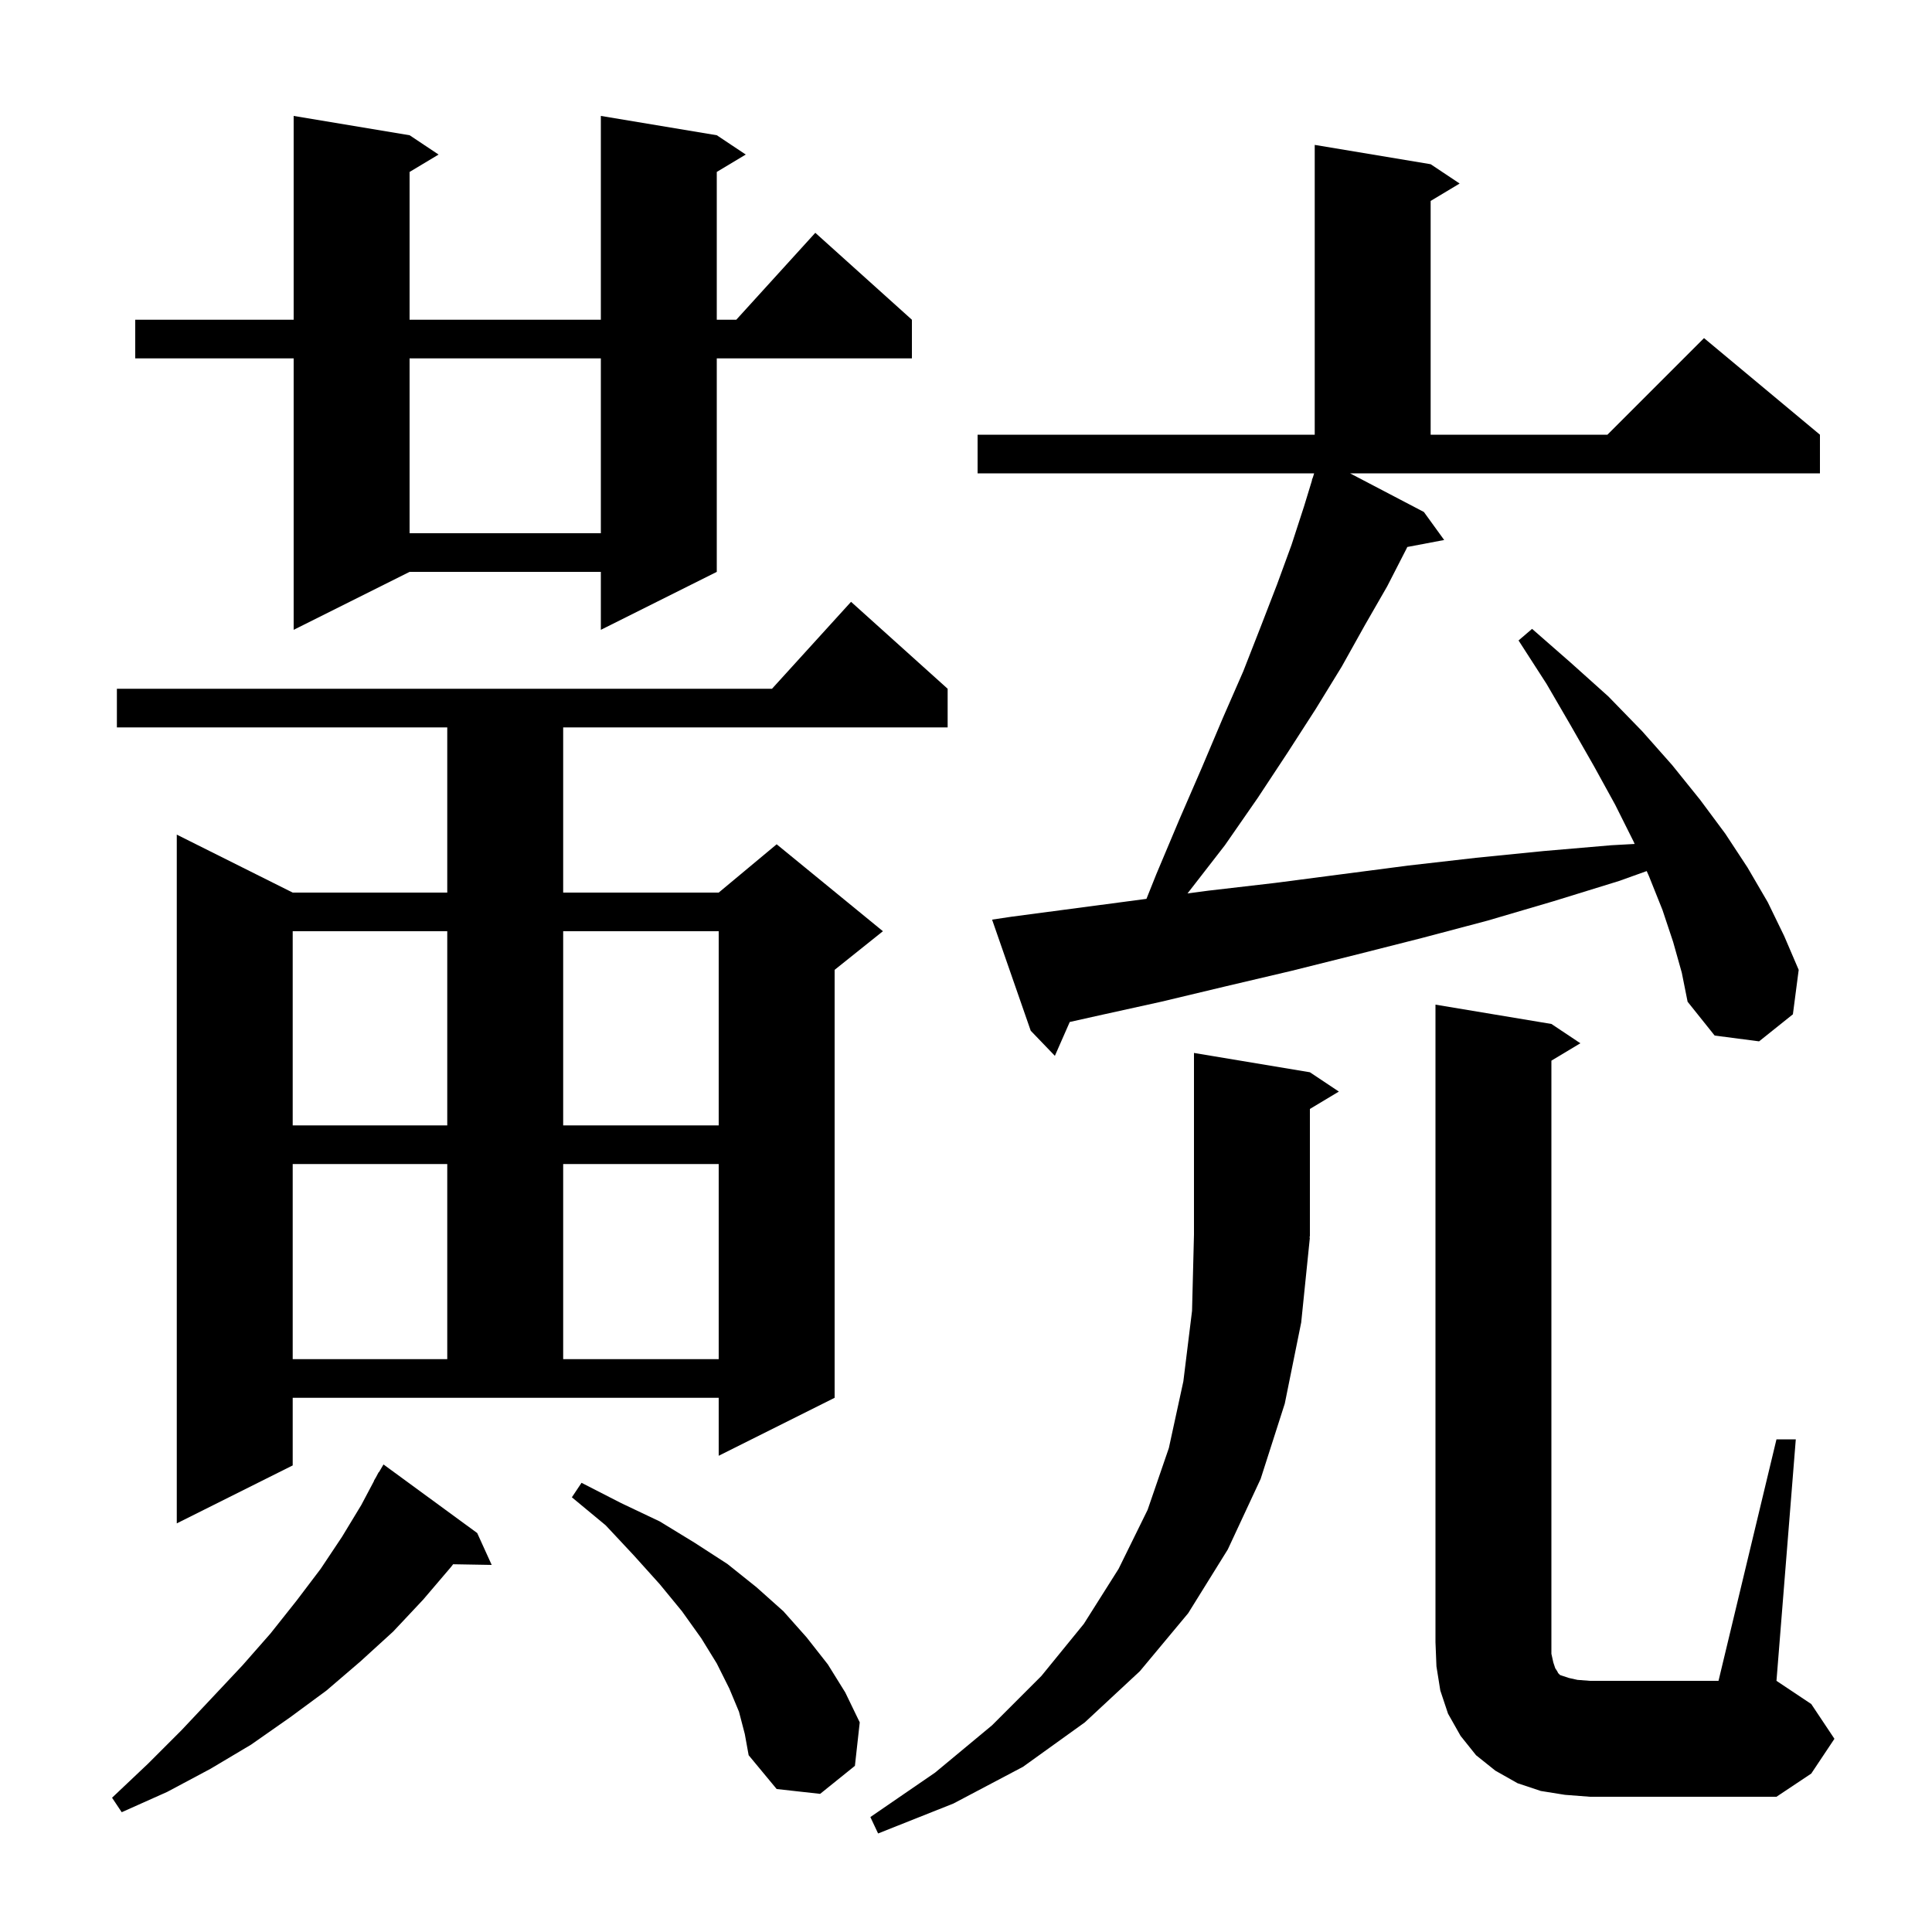 <svg xmlns="http://www.w3.org/2000/svg" xmlns:xlink="http://www.w3.org/1999/xlink" version="1.1" baseProfile="full" viewBox="0 0 200 200" width="200" height="200"><g fill="currentColor"><path d="M 135.6 128.1 L 134.7 136.9 L 133.0 145.3 L 130.5 153.1 L 127.1 160.4 L 123.0 167.0 L 118.0 173.0 L 112.3 178.3 L 105.9 182.9 L 98.7 186.7 L 90.9 189.8 L 90.1 188.1 L 96.8 183.5 L 102.7 178.6 L 107.8 173.5 L 112.2 168.1 L 115.8 162.4 L 118.8 156.3 L 121.0 149.9 L 122.5 143.0 L 123.4 135.7 L 123.6 127.8 L 123.6 109.0 L 135.6 111.0 L 138.6 113.0 L 135.6 114.8 L 135.6 128.0 L 135.534 128.098 Z M 49.4 158.7 L 50.9 162.0 L 46.907 161.931 L 46.7 162.2 L 43.8 165.6 L 40.7 168.9 L 37.3 172.0 L 33.8 175.0 L 30.0 177.8 L 26.0 180.6 L 21.8 183.1 L 17.3 185.5 L 12.6 187.6 L 11.6 186.1 L 15.3 182.6 L 18.8 179.1 L 22.0 175.7 L 25.1 172.4 L 28.0 169.1 L 30.7 165.7 L 33.2 162.4 L 35.4 159.1 L 37.4 155.8 L 38.719 153.309 L 38.7 153.3 L 38.935 152.9 L 39.2 152.4 L 39.222 152.413 L 39.7 151.6 Z M 162.0 185.8 L 159.5 185.4 L 157.1 184.6 L 154.8 183.3 L 152.8 181.7 L 151.2 179.7 L 149.9 177.4 L 149.1 175.0 L 148.7 172.5 L 148.6 170.0 L 148.6 104.0 L 160.6 106.0 L 163.6 108.0 L 160.6 109.8 L 160.6 171.2 L 160.8 172.1 L 161.0 172.7 L 161.2 173.0 L 161.3 173.2 L 161.5 173.4 L 162.4 173.7 L 163.3 173.9 L 164.6 174.0 L 177.9 174.0 L 183.9 149.0 L 185.9 149.0 L 183.9 174.0 L 187.5 176.4 L 189.9 180.0 L 187.5 183.6 L 183.9 186.0 L 164.6 186.0 Z M 76.5 177.2 L 75.5 174.8 L 74.2 172.2 L 72.6 169.6 L 70.6 166.8 L 68.3 164.0 L 65.6 161.0 L 62.7 157.9 L 59.2 155.0 L 60.2 153.5 L 64.3 155.6 L 68.3 157.5 L 71.9 159.7 L 75.3 161.9 L 78.3 164.3 L 81.1 166.8 L 83.5 169.5 L 85.7 172.3 L 87.5 175.2 L 89.0 178.3 L 88.5 182.8 L 84.9 185.7 L 80.4 185.2 L 77.5 181.7 L 77.1 179.5 Z M 30.3 151.7 L 18.3 157.7 L 18.3 86.4 L 30.3 92.4 L 46.3 92.4 L 46.3 75.3 L 12.1 75.3 L 12.1 71.3 L 79.918 71.3 L 88.1 62.3 L 98.1 71.3 L 98.1 75.3 L 58.3 75.3 L 58.3 92.4 L 74.4 92.4 L 80.4 87.4 L 91.4 96.4 L 86.4 100.4 L 86.4 144.7 L 74.4 150.7 L 74.4 144.7 L 30.3 144.7 Z M 30.3 120.5 L 30.3 140.7 L 46.3 140.7 L 46.3 120.5 Z M 58.3 120.5 L 58.3 140.7 L 74.4 140.7 L 74.4 120.5 Z M 30.3 96.4 L 30.3 116.5 L 46.3 116.5 L 46.3 96.4 Z M 58.3 96.4 L 58.3 116.5 L 74.4 116.5 L 74.4 96.4 Z M 147.4 53.0 L 149.5 55.9 L 145.683 56.624 L 145.6 56.8 L 143.6 60.7 L 141.3 64.7 L 138.9 69.0 L 136.2 73.4 L 133.3 77.9 L 130.2 82.6 L 126.8 87.5 L 123.0 92.4 L 122.926 92.488 L 125.1 92.2 L 132.0 91.4 L 145.8 89.6 L 152.8 88.8 L 159.8 88.1 L 166.8 87.5 L 169.218 87.366 L 169.1 87.1 L 167.2 83.3 L 165.0 79.3 L 162.6 75.1 L 160.1 70.8 L 157.2 66.3 L 158.6 65.1 L 162.6 68.6 L 166.5 72.1 L 170.0 75.7 L 173.1 79.2 L 176.0 82.8 L 178.6 86.3 L 180.9 89.8 L 183.0 93.4 L 184.7 96.9 L 186.2 100.4 L 185.6 105.0 L 182.1 107.8 L 177.5 107.2 L 174.7 103.7 L 174.1 100.7 L 173.2 97.5 L 172.1 94.2 L 170.7 90.7 L 170.466 90.173 L 167.6 91.2 L 160.8 93.3 L 154.0 95.3 L 147.2 97.1 L 140.5 98.8 L 133.7 100.5 L 126.9 102.1 L 120.2 103.7 L 113.4 105.2 L 110.74 105.796 L 109.2 109.3 L 106.7 106.7 L 102.7 95.2 L 104.7 94.9 L 118.68 93.05 L 119.7 90.5 L 122.1 84.8 L 124.4 79.5 L 126.6 74.3 L 128.7 69.5 L 130.5 64.9 L 132.2 60.5 L 133.7 56.4 L 135.0 52.4 L 135.823 49.707 L 135.8 49.7 L 135.914 49.408 L 136.039 49.0 L 101.2 49.0 L 101.2 45.0 L 136.1 45.0 L 136.1 15.0 L 148.1 17.0 L 151.1 19.0 L 148.1 20.8 L 148.1 45.0 L 166.4 45.0 L 176.4 35.0 L 188.4 45.0 L 188.4 49.0 L 139.757 49.0 Z M 74.2 14.0 L 77.2 16.0 L 74.2 17.8 L 74.2 33.1 L 76.218 33.1 L 84.4 24.1 L 94.4 33.1 L 94.4 37.1 L 74.2 37.1 L 74.2 59.2 L 62.2 65.2 L 62.2 59.2 L 42.4 59.2 L 30.4 65.2 L 30.4 37.1 L 14.0 37.1 L 14.0 33.1 L 30.4 33.1 L 30.4 12.0 L 42.4 14.0 L 45.4 16.0 L 42.4 17.8 L 42.4 33.1 L 62.2 33.1 L 62.2 12.0 Z M 42.4 37.1 L 42.4 55.2 L 62.2 55.2 L 62.2 37.1 Z "/></g></svg>
